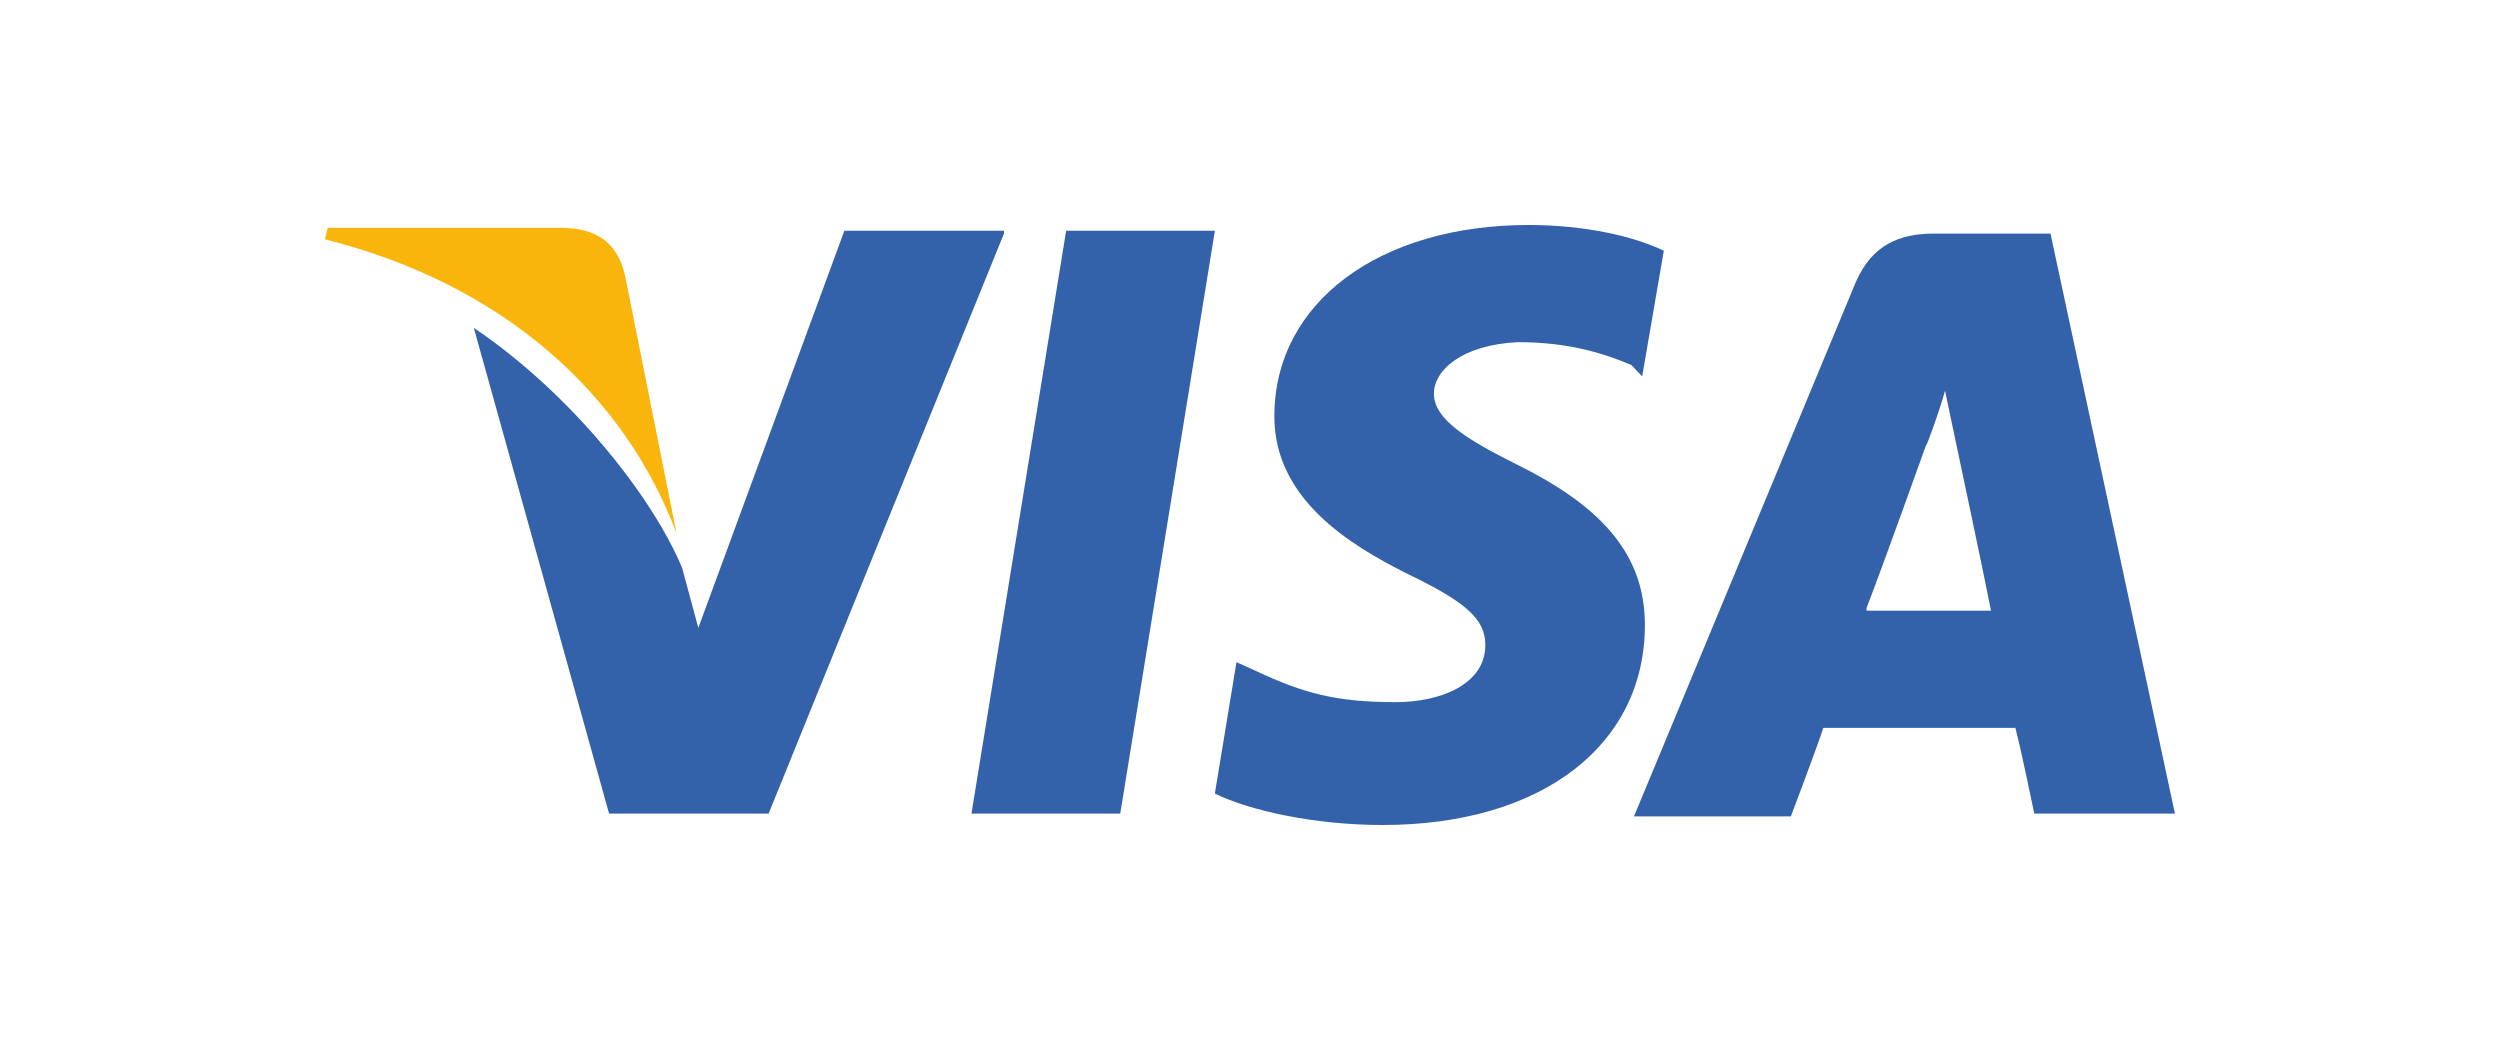 <svg width="100" height="42" viewBox="0 0 100 42" fill="none" xmlns="http://www.w3.org/2000/svg">
<path d="M82.02 9.343H77.368C75.962 9.343 74.88 9.8 74.231 11.286L65.359 32.657H71.634C71.634 32.657 72.716 29.8 72.933 29.114C73.582 29.114 79.748 29.114 80.614 29.114C80.83 29.914 81.371 32.543 81.371 32.543H86.997L82.02 9.343ZM74.663 24.314C75.204 22.943 77.044 17.8 77.044 17.8C77.044 17.914 77.585 16.428 77.801 15.629L78.234 17.686C78.234 17.686 79.424 23.286 79.64 24.428H74.663V24.314Z" fill="#3362AB"/>
<path d="M65.796 25C65.796 29.8 61.684 33 55.301 33C52.597 33 50 32.429 48.594 31.743L49.459 26.486L50.217 26.829C52.164 27.743 53.462 28.086 55.842 28.086C57.573 28.086 59.413 27.4 59.413 25.8C59.413 24.771 58.655 24.086 56.275 22.943C54.003 21.8 50.974 19.971 50.974 16.657C50.974 12.086 55.193 9 61.144 9C63.415 9 65.363 9.457 66.553 10.029L65.687 15.057L65.255 14.6C64.173 14.143 62.766 13.686 60.711 13.686C58.439 13.8 57.357 14.829 57.357 15.743C57.357 16.771 58.655 17.571 60.711 18.6C64.173 20.314 65.796 22.257 65.796 25Z" fill="#3362AB"/>
<path d="M13 9.572L13.108 9.114H22.412C23.71 9.114 24.684 9.572 25.009 11.057L27.064 21.343C25.009 15.857 20.248 11.4 13 9.572Z" fill="#F9B50B"/>
<path d="M40.158 9.343L30.745 32.543H24.363L18.953 13.114C22.848 15.743 26.093 19.857 27.284 22.714L27.933 25.114L33.775 9.229H40.158V9.343Z" fill="#3362AB"/>
<path d="M42.646 9.229H48.596L44.81 32.543H38.859L42.646 9.229Z" fill="#3362AB"/>
</svg>

